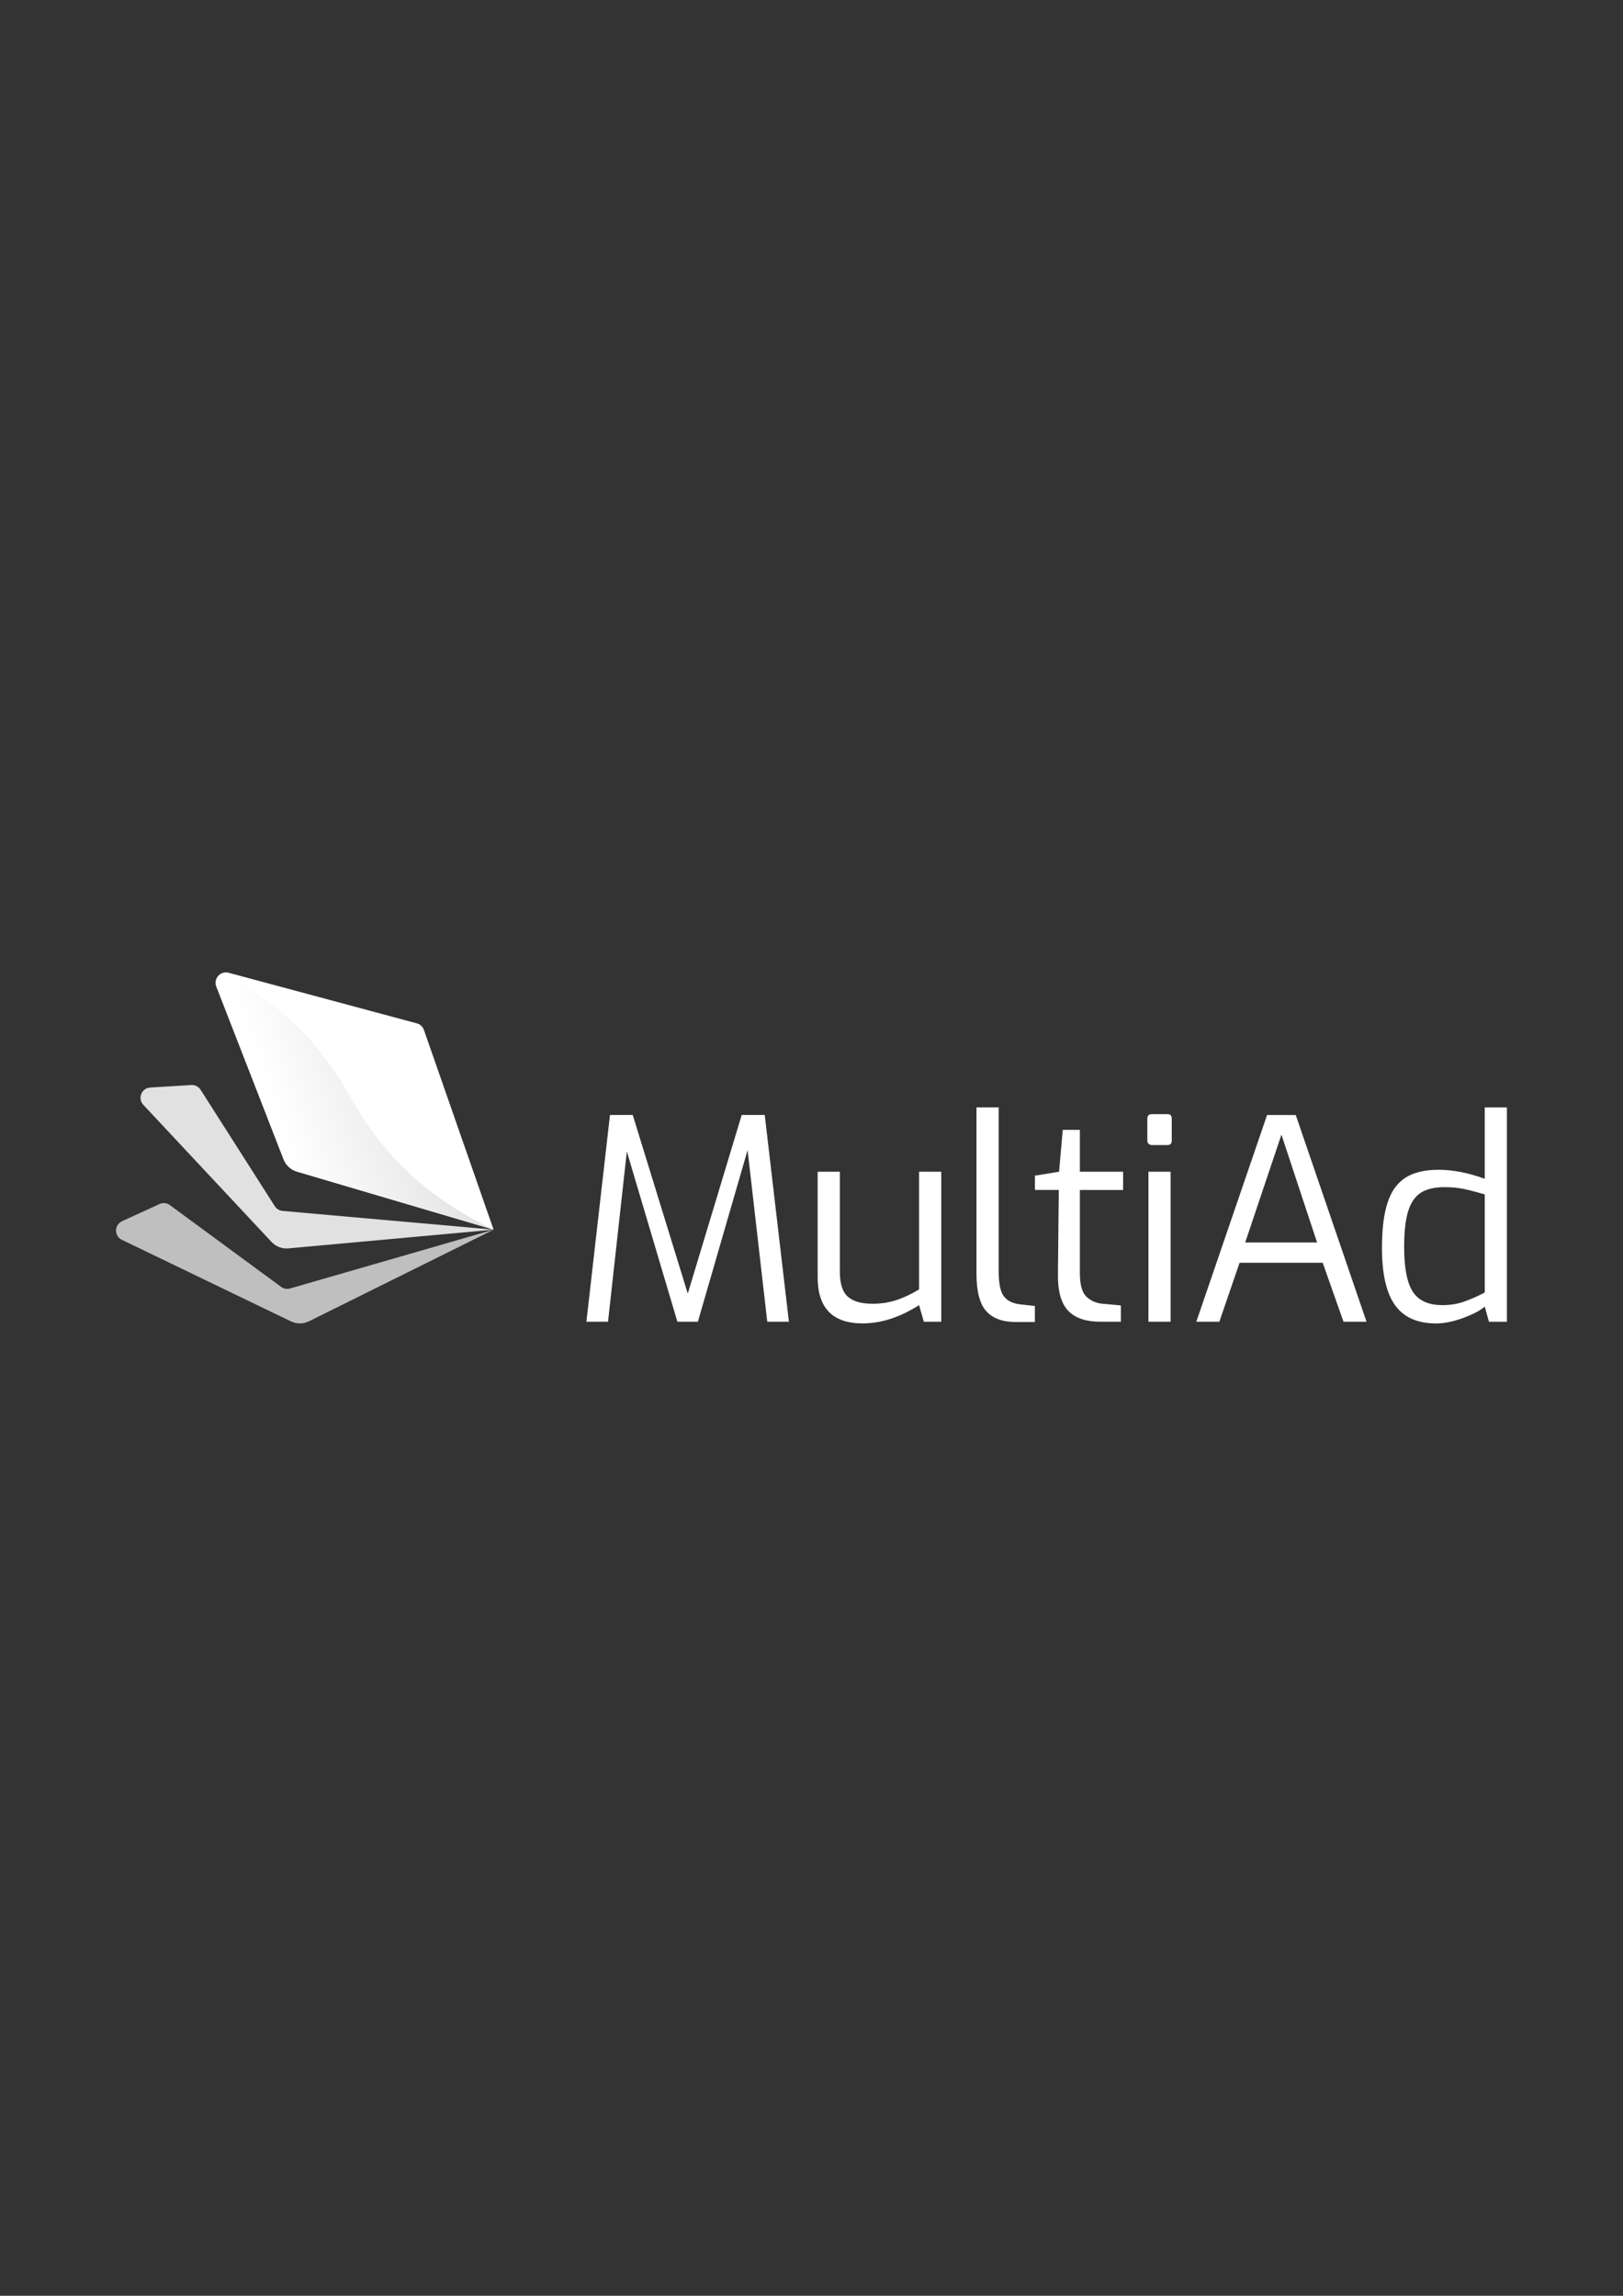 <?xml version="1.0" encoding="utf-8"?>
<!-- Generator: Adobe Illustrator 27.8.1, SVG Export Plug-In . SVG Version: 6.00 Build 0)  -->
<svg version="1.1" id="Layer_1" xmlns="http://www.w3.org/2000/svg" xmlns:xlink="http://www.w3.org/1999/xlink" x="0px" y="0px"
	 viewBox="0 0 595.28 841.89" style="enable-background:new 0 0 595.28 841.89;" xml:space="preserve">
<rect x="0" y="0" width="595.28" height="841.89" fill="#333333" stroke="none"/>
<style type="text/css">
	.st0{display:none;}
	.st1{display:inline;fill:url(#SVGID_1_);}
	.st2{display:inline;fill:url(#SVGID_00000109027896051415500590000004204299302251145348_);}
	.st3{display:inline;fill:url(#SVGID_00000103231473366880790050000008148441180057065127_);}
	.st4{display:inline;fill:url(#SVGID_00000093176004820059615050000016990714153176642432_);}
	.st5{fill:#FFFFFF;}
	.st6{fill:#BFBFBF;}
	.st7{fill:url(#SVGID_00000137843855708853419080000013177579898625546428_);}
	.st8{fill:#E1E1E1;}
</style>
<g class="st0">
	<linearGradient id="SVGID_1_" gradientUnits="userSpaceOnUse" x1="211.352" y1="273.263" x2="476.767" y2="273.263">
		<stop  offset="0" style="stop-color:#6BF27E"/>
		<stop  offset="1" style="stop-color:#6BF27E"/>
	</linearGradient>
	<polygon class="st1" points="211.35,167.79 292.58,338.65 476.77,378.74 401.26,204.28 	"/>
	
		<linearGradient id="SVGID_00000039099008023404094430000001346872084939035814_" gradientUnits="userSpaceOnUse" x1="200.986" y1="335.099" x2="457.876" y2="335.099" gradientTransform="matrix(0.918 -0.397 0.397 0.918 -126.102 154.729)">
		<stop  offset="0.486" style="stop-color:#46C7B8"/>
		<stop  offset="1" style="stop-color:#346C5D"/>
	</linearGradient>
	<polygon style="display:inline;fill:url(#SVGID_00000039099008023404094430000001346872084939035814_);" points="153.67,278.97 
		210.84,268.78 285.72,376.89 476.77,378.74 288.94,413.01 	"/>
	
		<linearGradient id="SVGID_00000151506687642195142760000016452365786393414279_" gradientUnits="userSpaceOnUse" x1="141.12" y1="399.065" x2="464.288" y2="399.065" gradientTransform="matrix(0.918 -0.397 0.397 0.918 -126.102 154.729)">
		<stop  offset="0.637" style="stop-color:#2B80A2"/>
		<stop  offset="0.876" style="stop-color:#1B566F"/>
		<stop  offset="1" style="stop-color:#144559"/>
	</linearGradient>
	<polygon style="display:inline;fill:url(#SVGID_00000151506687642195142760000016452365786393414279_);" points="135.49,403.84 
		187.94,374.98 296.75,446.58 476.77,378.74 309.42,479.72 	"/>
	
		<linearGradient id="SVGID_00000032606070692141462990000012136023102332316859_" gradientUnits="userSpaceOnUse" x1="304.502" y1="295.538" x2="464.288" y2="295.538" gradientTransform="matrix(0.918 -0.397 0.397 0.918 -126.102 154.729)">
		<stop  offset="0" style="stop-color:#6BF27E"/>
		<stop  offset="0.331" style="stop-color:#69E186"/>
		<stop  offset="0.98" style="stop-color:#64B69B"/>
		<stop  offset="1" style="stop-color:#64B59C"/>
	</linearGradient>
	<path style="display:inline;fill:url(#SVGID_00000032606070692141462990000012136023102332316859_);" d="M211.35,167.79
		l81.23,170.86l184.18,40.09c-5.23-3.79-73.04-15.37-137.96-120.87C282,168.6,217.21,175.53,211.35,167.79z"/>
</g>
<g>
	<g>
		<path class="st5" d="M281.41,484.68l-7.21-62.93l-18.23,62.93h-7.52l-18.54-62.42l-6.9,62.42h-7.93l8.65-75.81h8.34l20.19,65.51
			l19.78-65.51h8.45l8.86,75.81H281.41z"/>
		<path class="st5" d="M299.9,468.41v-38.73h8.14v36.67c0,4.4,0.98,7.45,2.94,9.17c1.96,1.72,4.96,2.58,9.01,2.58
			c3.09,0,5.97-0.43,8.65-1.29c2.68-0.86,5.49-2.18,8.45-3.97v-43.16h8.14v55h-6.39l-1.75-6.08c-7,4.46-13.91,6.7-20.7,6.7
			C305.39,485.3,299.9,479.67,299.9,468.41z"/>
		<path class="st5" d="M361.7,480.77c-2.37-2.68-3.55-7.24-3.55-13.7v-60.98h8.14v59.95c0,4.53,0.62,7.62,1.85,9.27
			c1.24,1.65,3.19,2.64,5.87,2.99l5.56,0.62v5.87h-7C367.69,484.79,364.07,483.45,361.7,480.77z"/>
		<path class="st5" d="M391.64,480.51c-2.54-2.78-3.74-7.33-3.61-13.65l0.31-30.49h-8.75v-5.25l8.86-1.44l1.34-15.35h6.28v15.35
			h15.86v6.7h-15.86v30.49c0,4.19,0.79,7.05,2.37,8.6c1.58,1.54,3.57,2.42,5.97,2.63l6.7,0.62v5.97h-7.52
			C398.16,484.68,394.18,483.29,391.64,480.51z"/>
		<path class="st5" d="M421.27,419.43c-0.31-0.31-0.46-0.7-0.46-1.18v-8.03c0-1.1,0.55-1.65,1.65-1.65h5.77
			c1.03,0,1.54,0.55,1.54,1.65v8.03c0,1.1-0.51,1.65-1.54,1.65h-5.77C421.97,419.9,421.58,419.74,421.27,419.43z M421.22,429.68
			h8.14v55h-8.14V429.68z"/>
		<path class="st5" d="M464.74,408.88h10.51l25.96,75.81h-8.45l-7.62-21.63h-30.49l-7.42,21.63h-8.45L464.74,408.88z M483.08,455.64
			L470,416.09l-13.29,39.55H483.08z"/>
		<path class="st5" d="M511.66,478.61c-3.19-4.46-4.79-11.47-4.79-21.01c0-6.87,0.69-12.39,2.06-16.58
			c1.37-4.19,3.57-7.24,6.59-9.17c3.02-1.92,7.07-2.88,12.15-2.88c5.22,0,10.85,1.1,16.89,3.3v-26.16h8.14v78.59h-6.59l-1.54-5.56
			c-1.65,1.44-4.29,2.83-7.93,4.17c-3.64,1.34-6.97,2.01-9.99,2.01C519.85,485.3,514.85,483.07,511.66,478.61z M537,477.32
			c2.44-0.86,4.96-1.97,7.57-3.35v-35.95c-3.23-0.96-5.86-1.65-7.88-2.06c-2.03-0.41-4.31-0.62-6.85-0.62
			c-3.64,0-6.52,0.67-8.65,2.01c-2.13,1.34-3.69,3.59-4.69,6.75c-1,3.16-1.49,7.55-1.49,13.18c0,7.69,1.06,13.17,3.19,16.43
			c2.13,3.26,5.73,4.89,10.81,4.89C531.9,478.61,534.56,478.18,537,477.32z"/>
	</g>
	<g>
		<path class="st6" d="M44.77,447.83l13.73-6.3c1.27-0.58,2.76-0.42,3.87,0.44l40.67,29.89c0.96,0.74,2.21,0.97,3.37,0.63
			l74.62-21.55l-67.69,33.58c-2.09,1.04-4.53,1.05-6.63,0.04L44.59,454.6C41.81,453.15,41.92,449.14,44.77,447.83z"/>
		<g>
			<path class="st5" d="M79.35,361.74l24.67,63.4c0.85,2.18,2.66,3.84,4.9,4.5l72.12,21.29l-25.56-73.25
				c-0.41-1.18-1.38-2.08-2.58-2.4l-69.05-18.56C80.86,355.92,78.23,358.85,79.35,361.74z"/>
			
				<linearGradient id="SVGID_00000181077968323465915080000015967875080823122060_" gradientUnits="userSpaceOnUse" x1="94.183" y1="345.978" x2="160.809" y2="345.978" gradientTransform="matrix(0.944 -0.33 0.33 0.944 -104.68 120.237)">
				<stop  offset="0.075" style="stop-color:#FFFFFF"/>
				<stop  offset="1" style="stop-color:#E1E1E1"/>
			</linearGradient>
			<path style="fill:url(#SVGID_00000181077968323465915080000015967875080823122060_);" d="M79.34,361.71l24.68,63.43
				c0.85,2.18,2.66,3.84,4.9,4.5l72.12,21.29c-25.95-12.36-41.7-29.28-52.23-48.11c-9.62-17.2-22.63-32.88-45.41-44.76
				C81.01,356.82,78.37,359.21,79.34,361.71z"/>
		</g>
		<path class="st8" d="M55.09,398.81l15.08-0.92c1.4-0.08,2.73,0.61,3.45,1.81l27.13,42.56c0.63,1.03,1.71,1.7,2.92,1.8l77.37,6.87
			l-75.25,6.86c-2.32,0.21-4.61-0.66-6.2-2.36l-47.11-50.37C50.42,402.7,51.97,399,55.09,398.81z"/>
	</g>
</g>
</svg>

